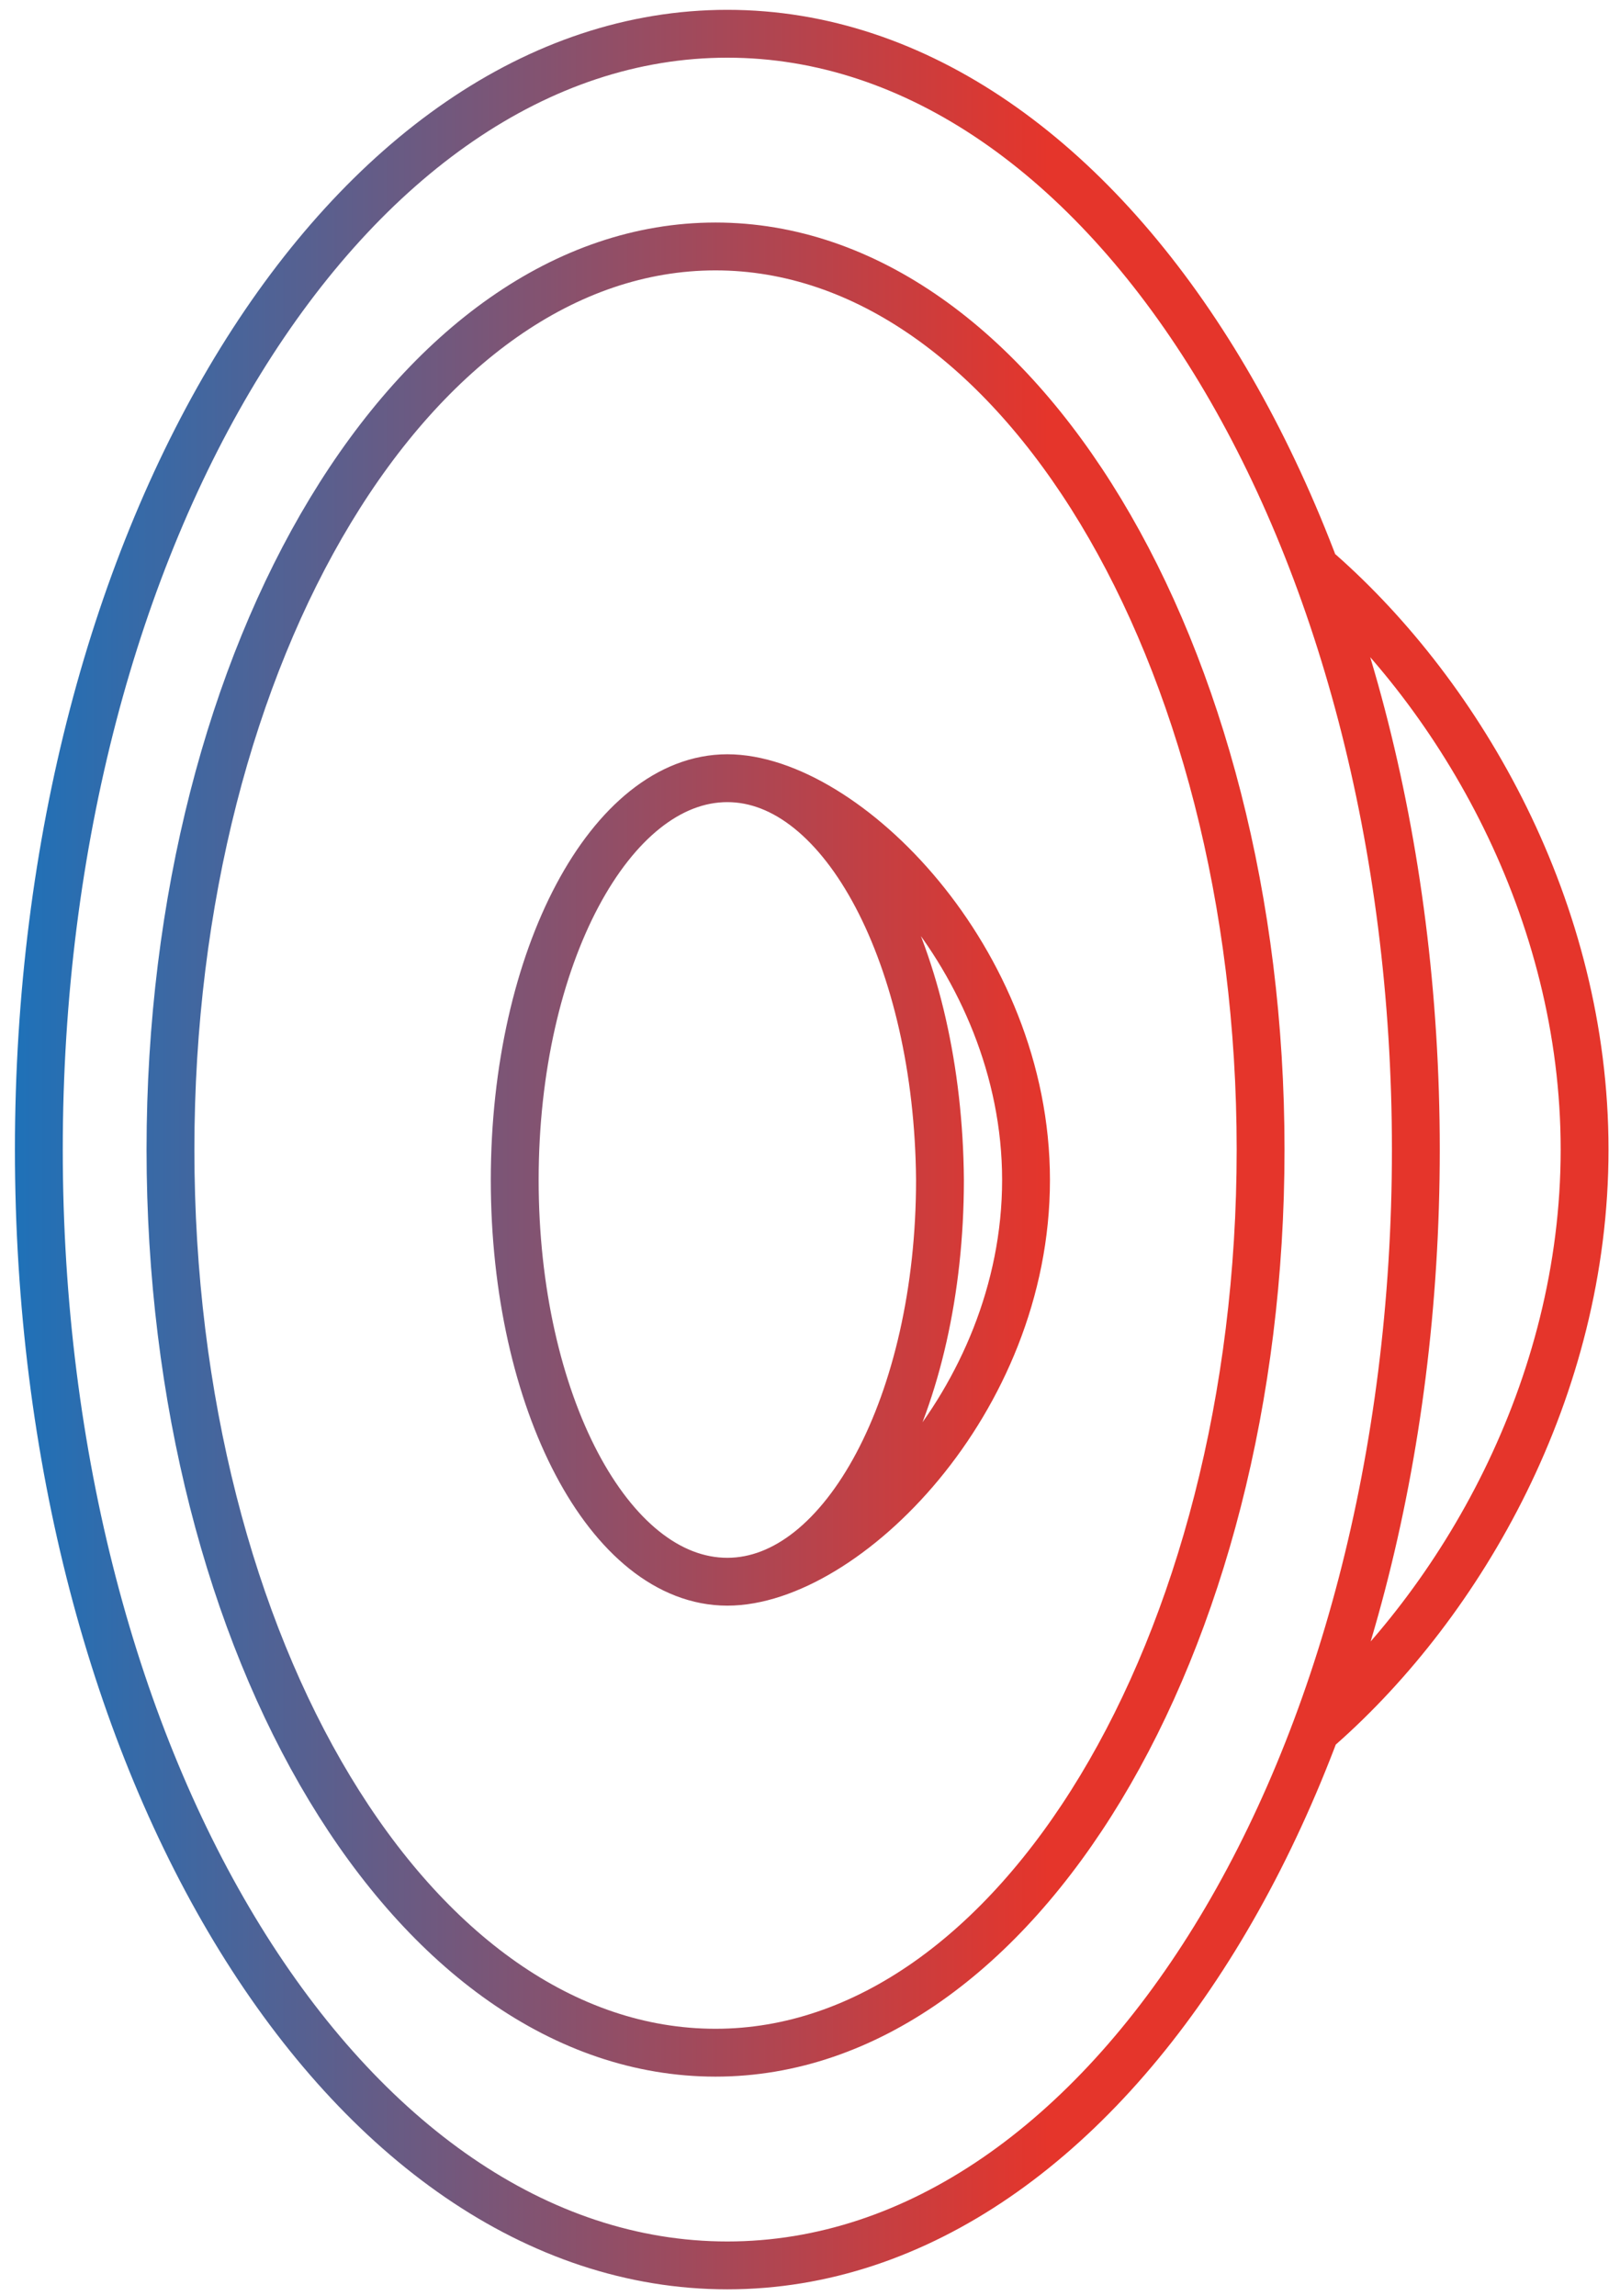 <svg width="96" height="136" viewBox="0 0 96 136" fill="none" xmlns="http://www.w3.org/2000/svg">
    <path d="M43.102 46.1C36.202 46.1 30.502 56.7 30.502 69.9C30.502 83 36.102 93.7 43.102 93.7M43.102 46.1C50.002 46.1 55.602 56.8 55.702 69.9C55.702 83.1 50.002 93.7 43.102 93.7M43.102 46.1C50.002 46.1 60.802 56.8 60.802 69.9C60.802 83.1 50.002 93.7 43.102 93.7M78.202 102.3C86.602 94.9 93.902 82.3 93.902 68.1C93.902 53.9 86.602 41.3 78.202 33.9M74.702 68.1C74.702 97.6 60.202 121.6 42.402 121.6C24.502 121.6 10.102 97.7 10.102 68.1C10.102 38.5 24.602 14.6 42.402 14.6C60.202 14.6 74.702 38.6 74.702 68.1ZM43.102 2C20.602 2 2.302 31.6 2.302 68.1C2.302 104.6 20.502 134.2 43.102 134.2C65.702 134.2 83.902 104.6 83.902 68.1C83.902 31.6 65.602 2 43.102 2Z" stroke="url(#paint0_linear_429_36)" stroke-width="2.835" stroke-miterlimit="10"/>
    <defs>
        <linearGradient id="paint0_linear_429_36" x1="0.968" y1="68.093" x2="95.343" y2="68.093" gradientUnits="userSpaceOnUse">
            <stop stop-color="#1F71B8"/>
            <stop offset="0.648" stop-color="#E5352B"/>
        </linearGradient>
    </defs>
</svg>